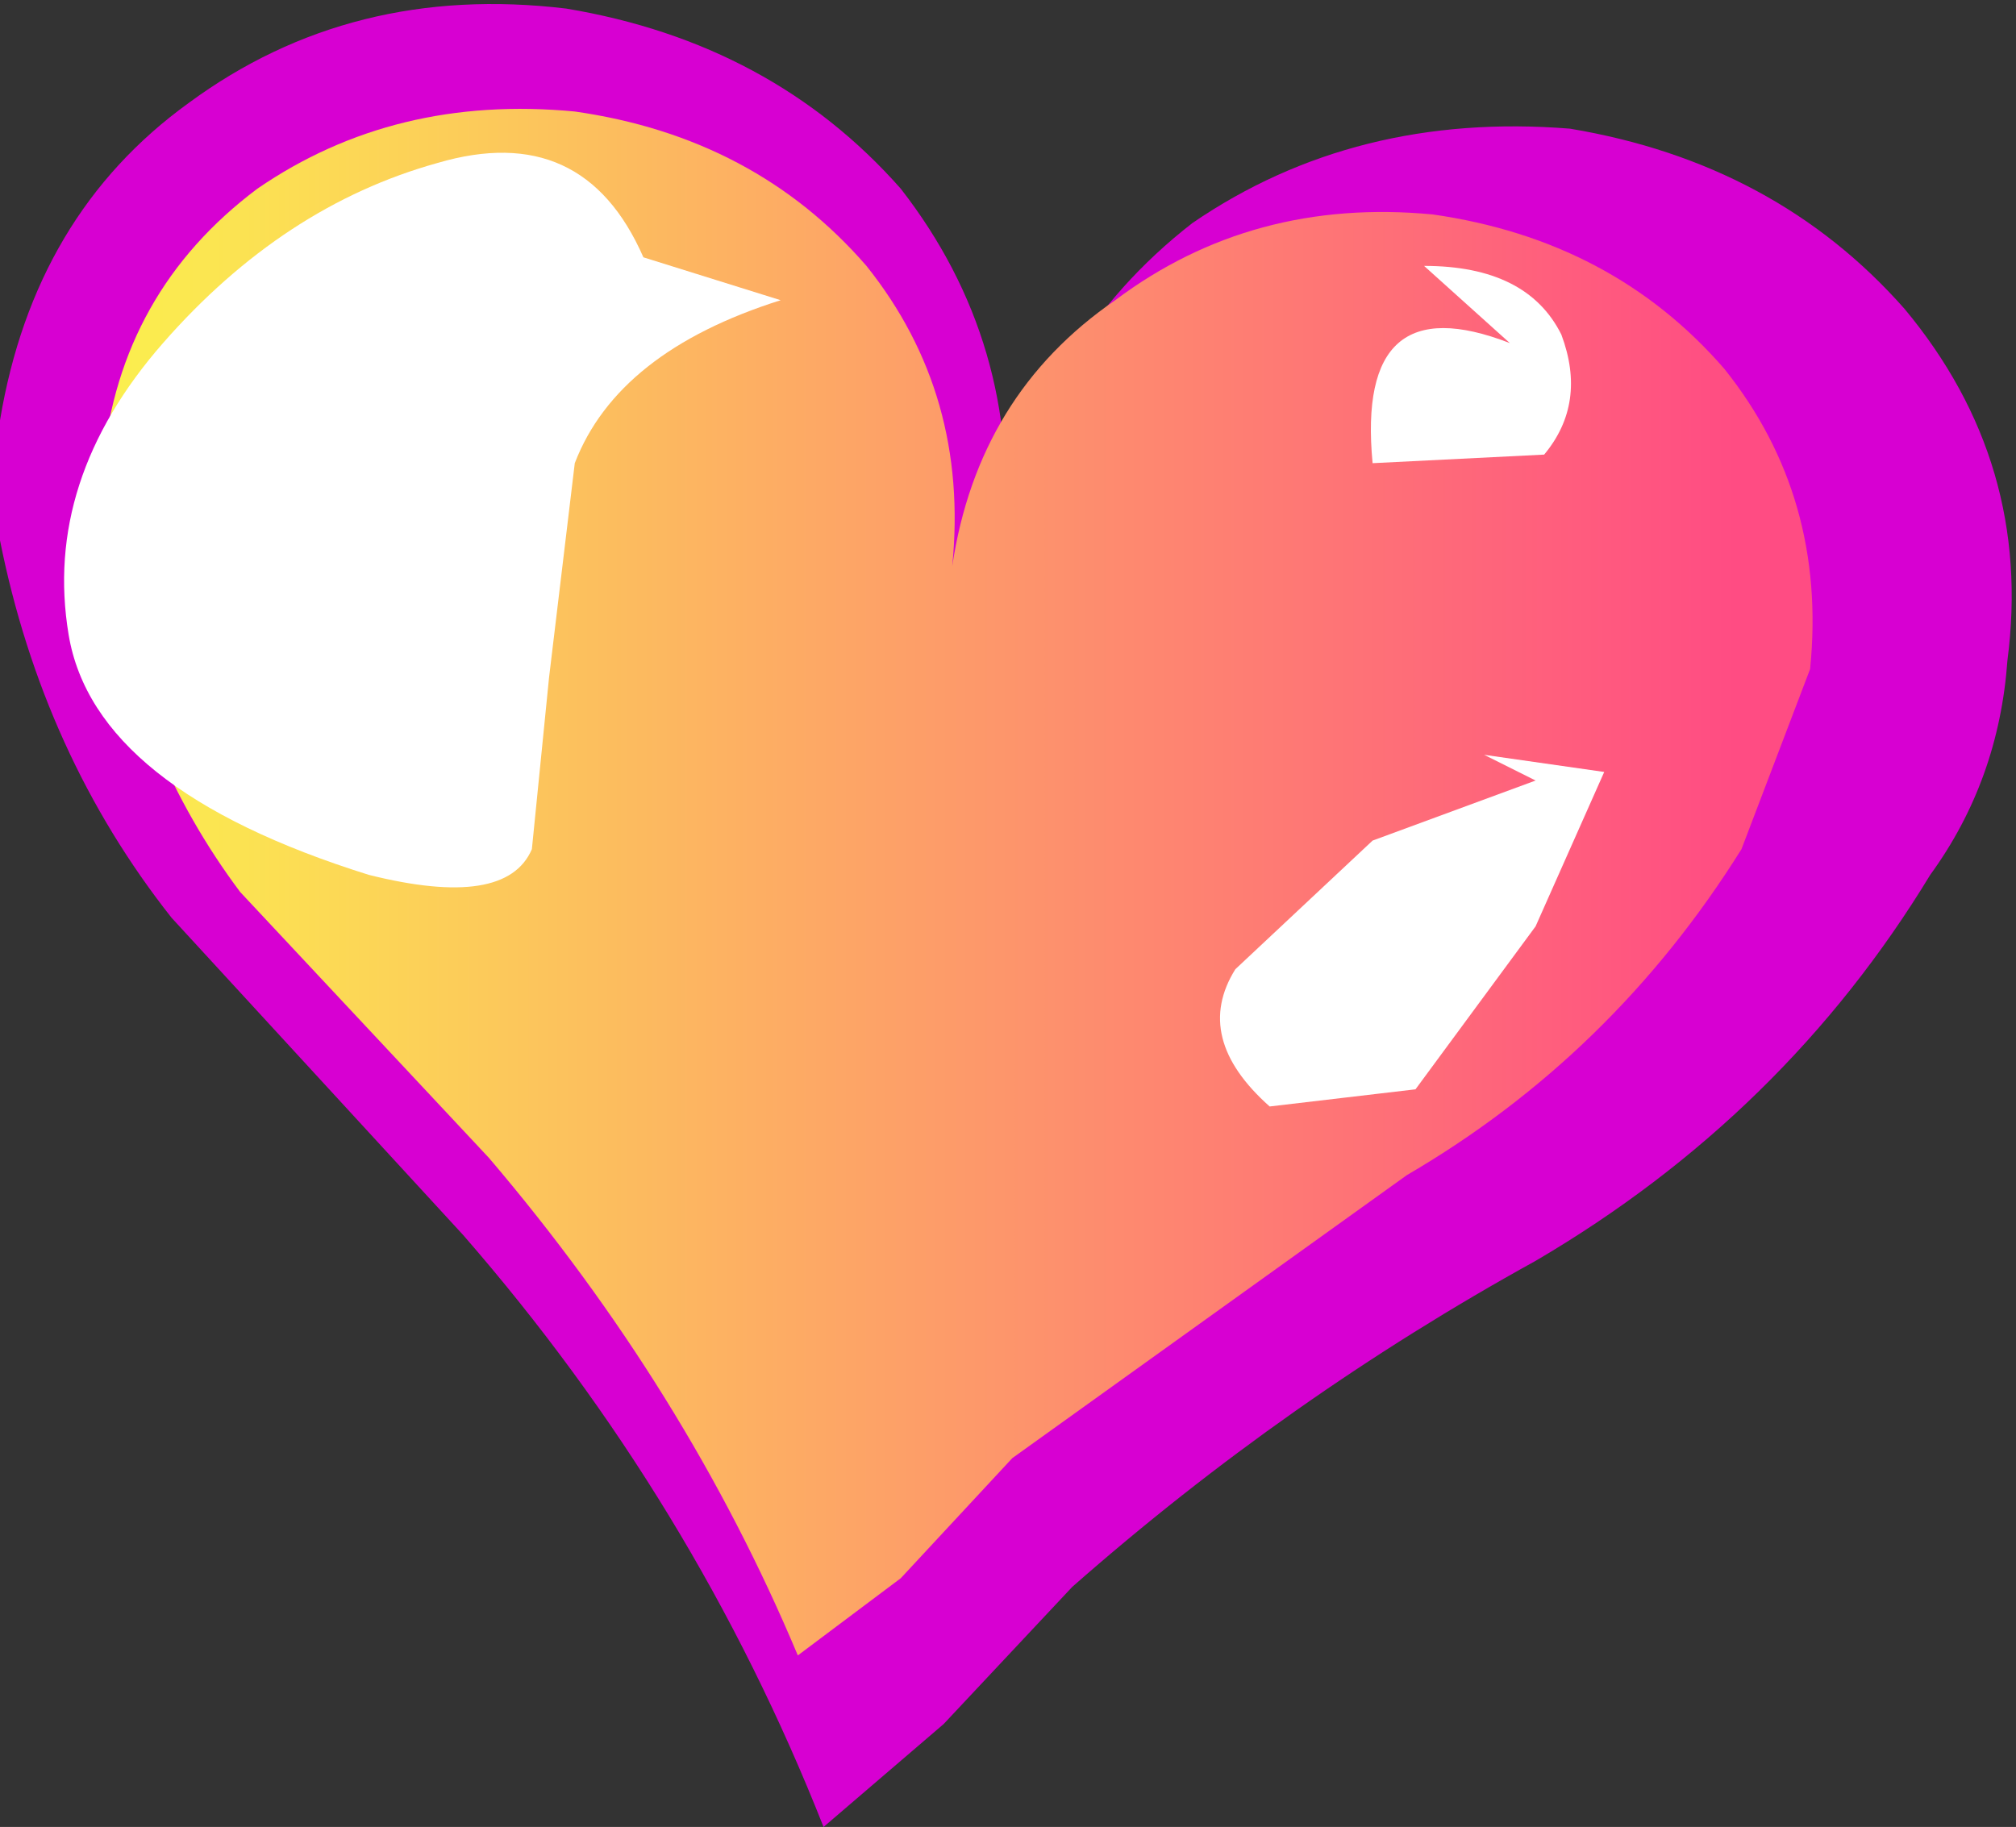 <?xml version="1.0" encoding="UTF-8" standalone="no"?>
<svg xmlns:xlink="http://www.w3.org/1999/xlink" height="10.65px" width="11.75px" xmlns="http://www.w3.org/2000/svg">
  <rect width="100%" height="100%" fill="#333333" stroke="none"/>
  <g transform="matrix(1.0, 0.0, 0.0, 1.0, 5.85, 5.3)">
    <path d="M1.1 -4.0 Q2.05 -4.65 3.3 -4.55 4.5 -4.35 5.25 -3.5 6.0 -2.6 5.85 -1.45 5.8 -0.75 5.4 -0.2 4.55 1.2 3.1 2.05 1.65 2.85 0.4 3.95 L-0.35 4.75 -1.05 5.35 Q-1.8 3.45 -3.15 1.9 L-4.85 0.05 Q-5.6 -0.9 -5.85 -2.15 L-5.85 -2.65 -5.85 -2.75 -5.85 -2.85 Q-5.65 -4.05 -4.75 -4.7 -3.8 -5.4 -2.55 -5.25 -1.35 -5.05 -0.6 -4.2 0.1 -3.3 0.0 -2.15 0.2 -3.3 1.1 -4.0" fill="#d700d2" fill-rule="evenodd" stroke="none"/>
    <path d="M0.65 -3.55 Q1.45 -4.15 2.5 -4.05 3.55 -3.9 4.2 -3.15 4.8 -2.4 4.7 -1.4 L4.3 -0.35 Q3.55 0.85 2.35 1.55 L0.05 3.2 -0.6 3.9 -1.2 4.35 Q-1.85 2.8 -3.0 1.45 L-4.45 -0.1 Q-5.05 -0.9 -5.25 -2.0 L-5.3 -2.4 -5.3 -2.5 -5.25 -2.6 Q-5.15 -3.6 -4.35 -4.2 -3.55 -4.75 -2.5 -4.65 -1.45 -4.5 -0.8 -3.75 -0.2 -3.0 -0.3 -2.0 -0.15 -3.0 0.65 -3.55" fill="url(#gradient0)" fill-rule="evenodd" stroke="none"/>
    <path d="M-2.1 -3.8 L-1.3 -3.55 Q-2.25 -3.25 -2.5 -2.6 L-2.65 -1.35 -2.75 -0.35 Q-2.9 0.0 -3.7 -0.2 -5.3 -0.7 -5.45 -1.6 -5.6 -2.5 -4.9 -3.3 -4.2 -4.1 -3.3 -4.35 -2.45 -4.6 -2.1 -3.8" fill="#ffffff" fill-rule="evenodd" stroke="none"/>
    <path d="M3.1 -0.75 L2.8 -0.9 3.5 -0.8 3.1 0.1 2.4 1.05 1.55 1.15 Q1.1 0.75 1.35 0.35 L2.15 -0.4 3.1 -0.75" fill="#ffffff" fill-rule="evenodd" stroke="none"/>
    <path d="M2.95 -3.3 L2.45 -3.75 Q3.05 -3.75 3.25 -3.35 3.4 -2.95 3.15 -2.65 L2.15 -2.6 Q2.05 -3.65 2.95 -3.3" fill="#ffffff" fill-rule="evenodd" stroke="none"/>
  </g>
  <defs>
    <linearGradient gradientTransform="matrix(0.006, 0.0, 0.0, 0.006, -0.65, -1.65)" gradientUnits="userSpaceOnUse" id="gradient0" spreadMethod="pad" x1="-819.2" x2="819.2">
      <stop offset="0.004" stop-color="#fbf54c"/>
      <stop offset="1.0" stop-color="#ff4c83"/>
    </linearGradient>
  </defs>
</svg>
